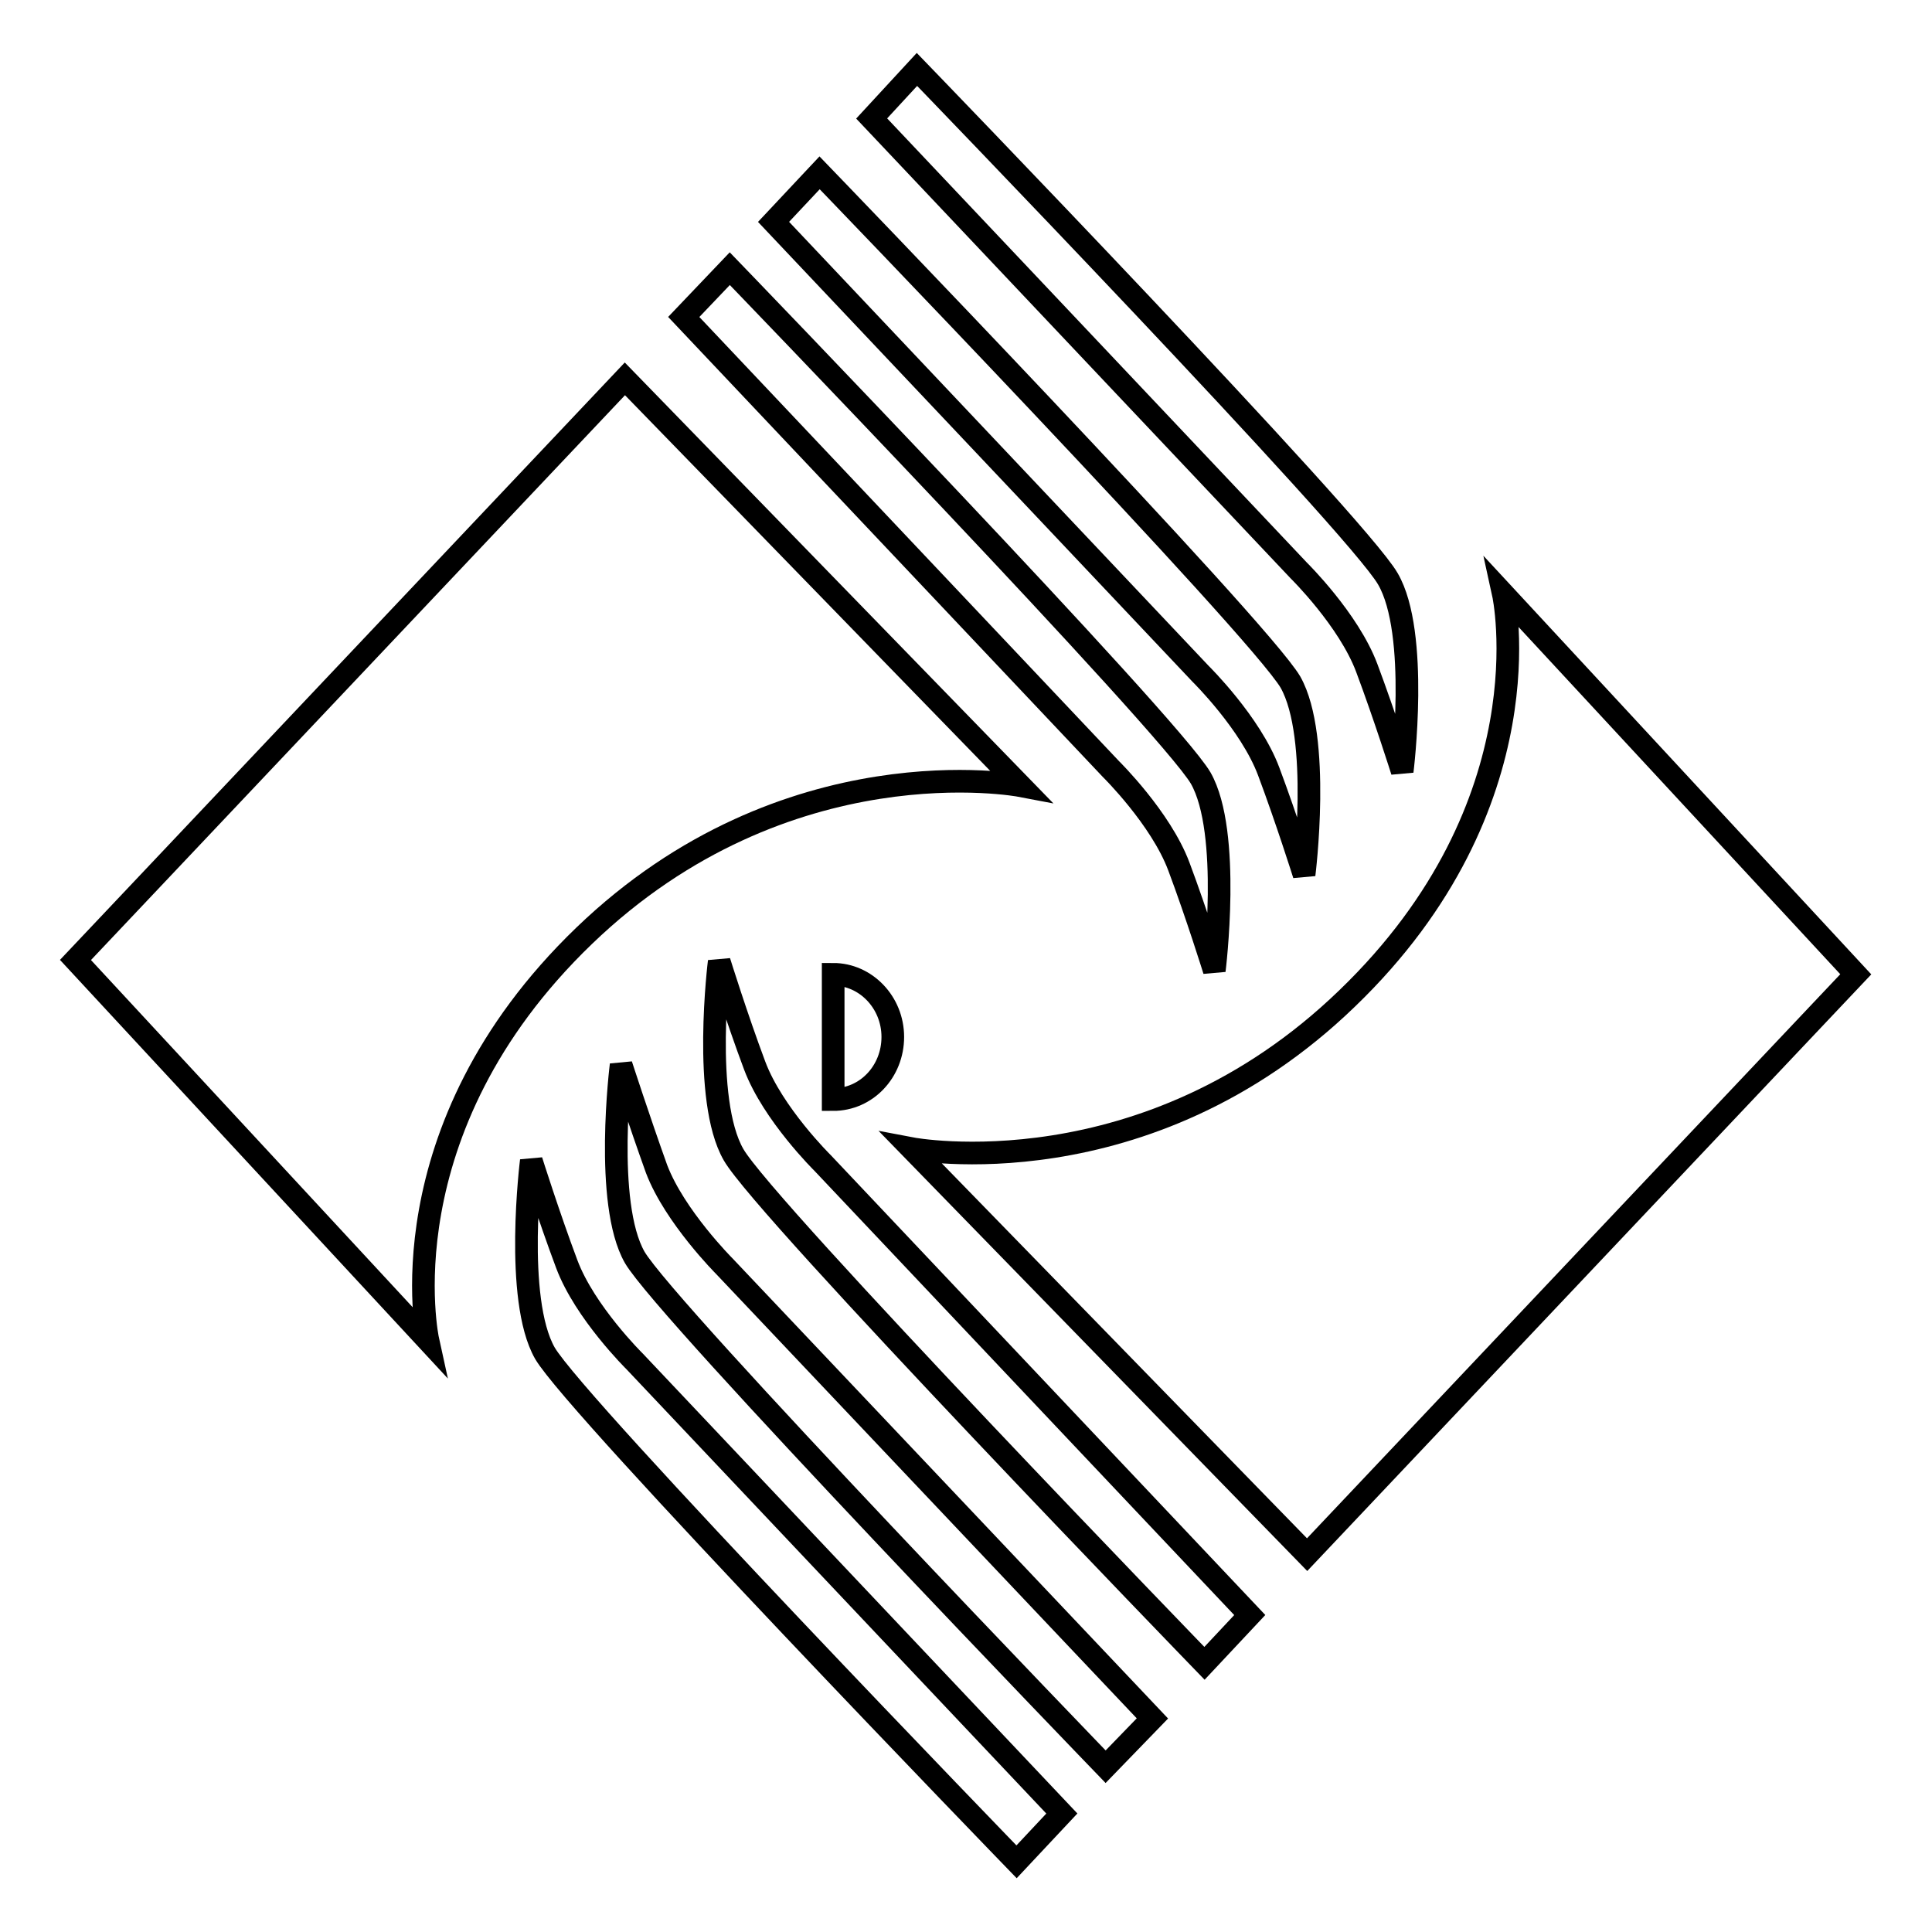 <?xml version="1.0" encoding="utf-8"?>
<!-- Svg Vector Icons : http://www.onlinewebfonts.com/icon -->
<!DOCTYPE svg PUBLIC "-//W3C//DTD SVG 1.1//EN" "http://www.w3.org/Graphics/SVG/1.1/DTD/svg11.dtd">
<svg version="1.1" xmlns="http://www.w3.org/2000/svg" xmlns:xlink="http://www.w3.org/1999/xlink" x="0px" y="0px" viewBox="0 0 256 256" enable-background="new 0 0 256 256" xml:space="preserve">
<g><g><path stroke-width="3" fill-opacity="0" stroke="#000000"  d="M110.4,129.1c4.3,0,7.9,3.7,7.9,8.3c0,4.6-3.5,8.3-7.9,8.3V129.1z"/><path stroke-width="3" fill-opacity="0" stroke="#000000"  d="M120.8,152.2c0,0,31,5.9,57.7-19.9c26.8-25.8,20.7-53.6,20.7-53.6l46.7,50.4L173.2,206L120.8,152.2z"/><path stroke-width="3" fill-opacity="0" stroke="#000000"  d="M135.2,104.1c0,0-31-5.9-57.8,19.9c-26.8,25.8-20.7,53.6-20.7,53.6L10,127.2l72.8-77L135.2,104.1z"/><path stroke-width="3" fill-opacity="0" stroke="#000000"  d="M90.6,42l56.6,59.9c0,0,6.6,6.5,9,12.9c2.4,6.4,4.7,13.8,4.7,13.8s2.3-18.3-1.8-25.5c-4.2-7.2-62.4-67.5-62.4-67.5L90.6,42z"/><path stroke-width="3" fill-opacity="0" stroke="#000000"  d="M165.6,214L109,154.1c0,0-6.6-6.5-9-12.9c-2.4-6.4-4.7-13.8-4.7-13.8S93,145.7,97.2,153c4.1,7.2,62.4,67.4,62.4,67.4L165.6,214z"/><path stroke-width="3" fill-opacity="0" stroke="#000000"  d="M152.7,227.7L96,167.8c0,0-6.6-6.6-9-12.9c-2.3-6.4-4.7-13.8-4.7-13.8s-2.3,18.3,1.8,25.5c4.2,7.2,62.4,67.5,62.4,67.5L152.7,227.7z"/><path stroke-width="3" fill-opacity="0" stroke="#000000"  d="M140.7,240.3l-56.6-59.9c0,0-6.6-6.5-9-12.9c-2.4-6.4-4.7-13.7-4.7-13.7s-2.3,18.3,1.8,25.5c4.2,7.2,62.5,67.4,62.5,67.4L140.7,240.3z"/><path stroke-width="3" fill-opacity="0" stroke="#000000"  d="M102.5,29.4l56.6,59.9c0,0,6.6,6.5,9,12.9c2.4,6.4,4.7,13.7,4.7,13.7s2.3-18.2-1.8-25.5c-4.2-7.2-62.4-67.5-62.4-67.5L102.5,29.4z"/><path stroke-width="3" fill-opacity="0" stroke="#000000"  d="M115.5,15.7l56.6,59.9c0,0,6.6,6.5,9,12.9c2.4,6.4,4.7,13.7,4.7,13.7s2.3-18.3-1.9-25.5c-4.1-7.2-62.4-67.5-62.4-67.5L115.5,15.7z"/></g></g>
</svg>